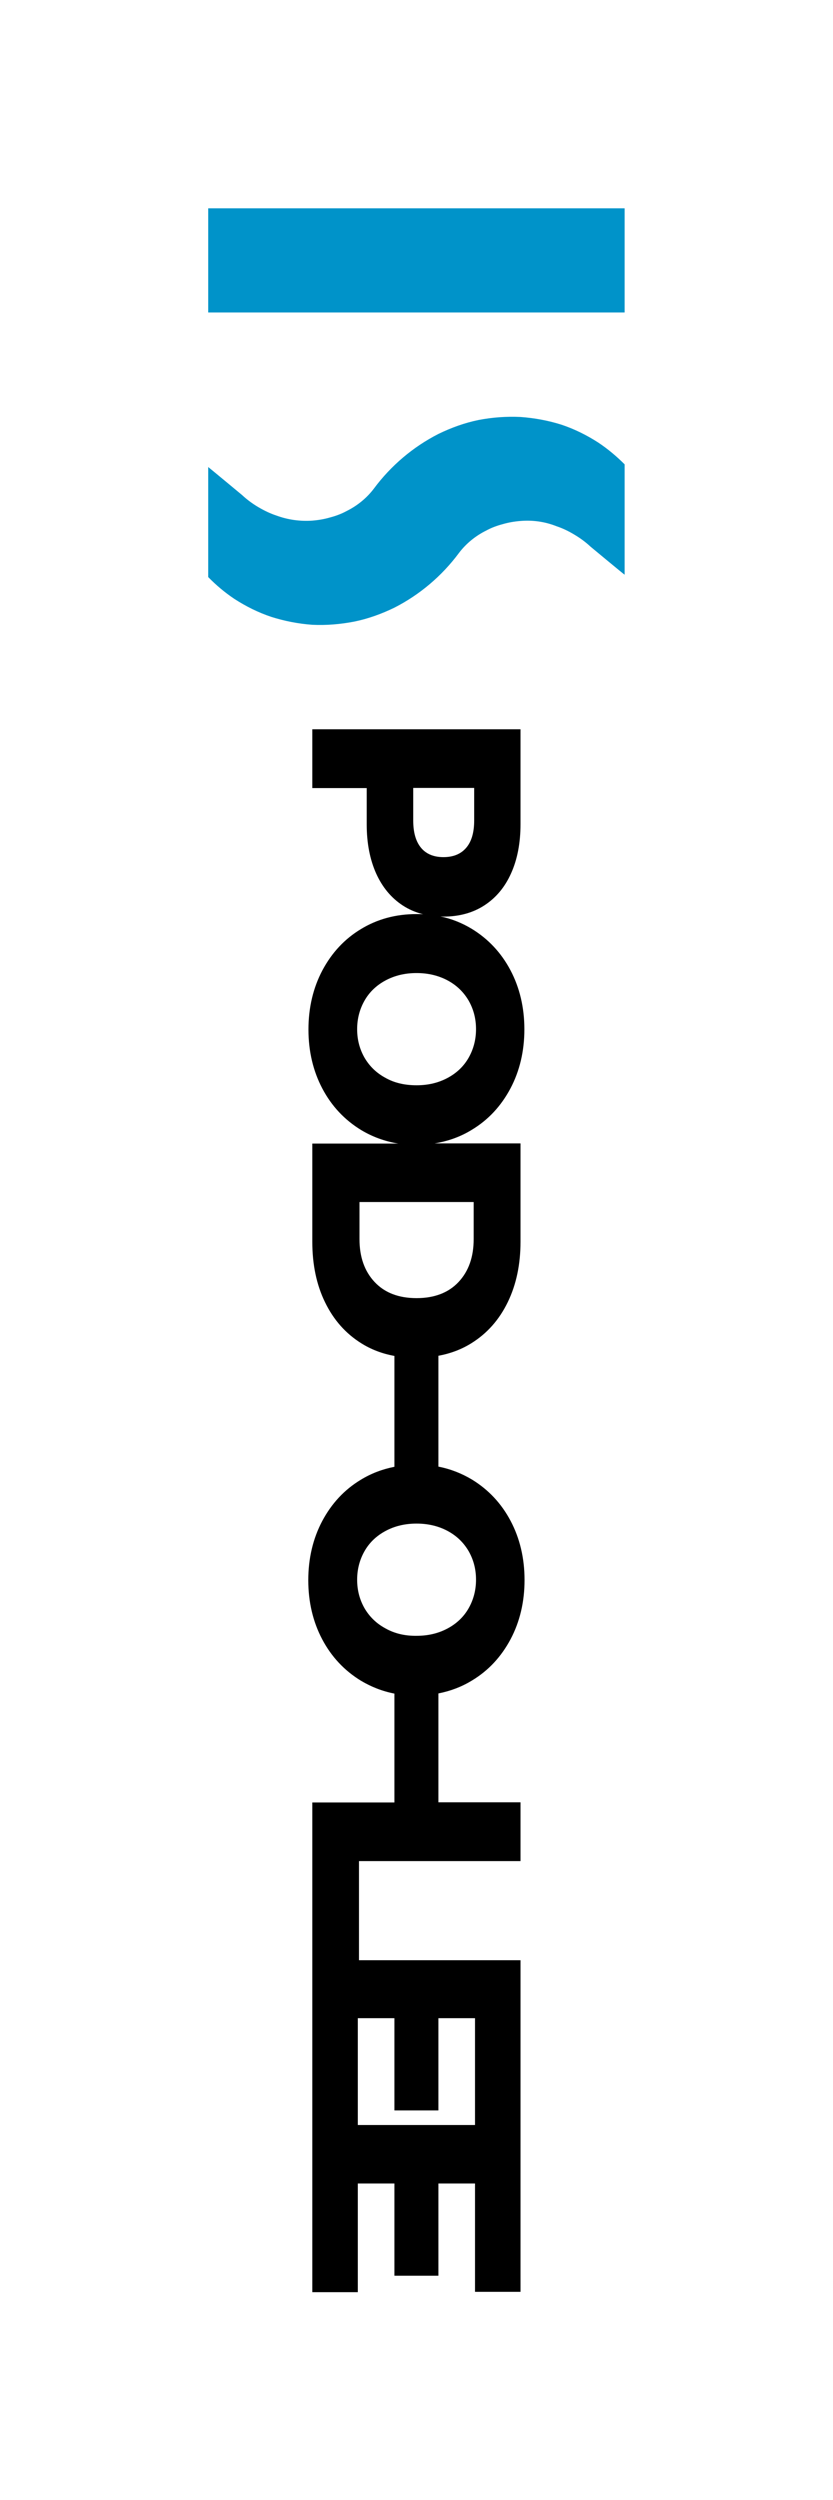 <?xml version="1.0" encoding="utf-8"?>
<!-- Generator: Adobe Illustrator 24.0.1, SVG Export Plug-In . SVG Version: 6.00 Build 0)  -->
<svg version="1.1" id="Vrstva_1" xmlns="http://www.w3.org/2000/svg" xmlns:xlink="http://www.w3.org/1999/xlink" x="0px" y="0px"
	 viewBox="0 0 49.61 148.82" style="enable-background:new 0 0 49.61 148.82;" xml:space="preserve">
<style type="text/css">
	.st0{fill:#0093C9;}
</style>
<g>
	<g>
		<g>
			<g>
				<rect x="12.4" y="12.4" class="st0" width="24.8" height="6.2"/>
			</g>
			<g>
				<path class="st0" d="M33.44,25.28c-0.79-0.25-1.61-0.4-2.44-0.46c-0.83-0.04-1.67,0.02-2.5,0.18c-0.83,0.17-1.63,0.46-2.39,0.83
					c-1.51,0.77-2.83,1.89-3.84,3.25c-0.43,0.57-1,1.03-1.63,1.34c-0.31,0.17-0.64,0.29-0.98,0.38c-0.34,0.1-0.69,0.16-1.06,0.19
					c-0.73,0.05-1.46-0.05-2.16-0.31c-0.36-0.12-0.71-0.29-1.05-0.49c-0.34-0.2-0.67-0.44-0.97-0.72c0,0-1.95-1.62-2.02-1.67v6.55
					c0.47,0.48,0.99,0.92,1.56,1.3c0.68,0.44,1.42,0.81,2.2,1.07c0.79,0.25,1.61,0.41,2.44,0.47c0.83,0.04,1.67-0.03,2.5-0.19
					c0.83-0.17,1.63-0.46,2.39-0.83c1.51-0.77,2.83-1.89,3.84-3.25c0.43-0.57,1-1.03,1.63-1.34c0.31-0.17,0.64-0.29,0.98-0.38
					c0.34-0.1,0.69-0.16,1.06-0.19c0.73-0.06,1.46,0.04,2.16,0.32c0.36,0.12,0.71,0.29,1.04,0.49c0.34,0.2,0.67,0.44,0.97,0.72
					c0,0,1.95,1.62,2.03,1.67v-6.57c-0.47-0.47-0.99-0.91-1.56-1.29C34.96,25.91,34.22,25.54,33.44,25.28z"/>
			</g>
		</g>
		<path d="M28.29,136.42H31v-9.61v-0.31v-9.82h-9.62v-5.9H31v-3.5h-4.89v-6.48c0.71-0.14,1.38-0.39,2-0.77
			c0.98-0.59,1.74-1.41,2.3-2.46c0.55-1.04,0.83-2.22,0.83-3.52s-0.28-2.48-0.83-3.52c-0.55-1.04-1.32-1.86-2.3-2.46
			c-0.62-0.37-1.28-0.63-2-0.77v-6.6c0.72-0.13,1.38-0.38,1.97-0.75c0.93-0.58,1.65-1.39,2.16-2.44c0.51-1.05,0.76-2.25,0.76-3.6
			v-5.85h-5.12c0.8-0.13,1.54-0.39,2.22-0.81c0.98-0.59,1.74-1.41,2.3-2.46c0.55-1.04,0.83-2.22,0.83-3.52s-0.28-2.48-0.83-3.52
			c-0.55-1.04-1.32-1.86-2.3-2.46c-0.58-0.35-1.2-0.6-1.87-0.74c0.06,0,0.12,0.01,0.18,0.01c0.93,0,1.75-0.22,2.44-0.67
			c0.69-0.45,1.22-1.08,1.59-1.91c0.37-0.82,0.56-1.8,0.56-2.92v-5.65H18.6v3.5h3.24v2.16c0,1.12,0.19,2.09,0.56,2.92
			c0.37,0.82,0.9,1.46,1.59,1.91c0.37,0.24,0.77,0.41,1.21,0.52c-0.13-0.01-0.26-0.01-0.4-0.01c-1.23,0-2.33,0.3-3.3,0.89
			c-0.98,0.59-1.74,1.41-2.3,2.46c-0.55,1.04-0.83,2.22-0.83,3.52s0.28,2.48,0.83,3.52c0.55,1.04,1.32,1.86,2.3,2.46
			c0.68,0.41,1.42,0.68,2.22,0.81H18.6v5.85c0,1.35,0.25,2.56,0.76,3.6c0.51,1.05,1.23,1.86,2.16,2.44
			c0.59,0.37,1.25,0.62,1.97,0.75v6.6c-0.71,0.14-1.38,0.39-2,0.77c-0.98,0.59-1.74,1.41-2.3,2.46c-0.55,1.04-0.83,2.22-0.83,3.52
			s0.28,2.48,0.83,3.52c0.55,1.04,1.32,1.86,2.3,2.46c0.62,0.37,1.28,0.63,2,0.77v6.48H18.6v9.4v0v9.82v0.11v9.82h2.71v-6.47h2.18
			v5.49h2.62v-5.49h2.18V136.42z M25.08,50.47c-0.31-0.37-0.47-0.91-0.47-1.63V46.9h3.63v1.94c0,0.72-0.16,1.26-0.48,1.63
			c-0.32,0.37-0.77,0.55-1.35,0.55C25.84,51.02,25.39,50.84,25.08,50.47z M22.96,64.16c-0.54-0.29-0.95-0.69-1.25-1.2
			c-0.29-0.51-0.44-1.07-0.44-1.7c0-0.62,0.15-1.19,0.44-1.7c0.29-0.51,0.71-0.91,1.25-1.2c0.54-0.29,1.15-0.44,1.85-0.44
			c0.69,0,1.31,0.15,1.85,0.44c0.54,0.29,0.95,0.69,1.25,1.2c0.29,0.51,0.44,1.07,0.44,1.7c0,0.62-0.15,1.19-0.44,1.7
			c-0.29,0.51-0.71,0.91-1.25,1.2c-0.54,0.29-1.15,0.44-1.85,0.44C24.11,64.6,23.49,64.46,22.96,64.16z M22.31,76.31
			c-0.6-0.64-0.9-1.49-0.9-2.55v-2.21h6.8v2.21c0,1.06-0.3,1.91-0.9,2.55c-0.6,0.64-1.44,0.96-2.5,0.96
			C23.74,77.27,22.91,76.95,22.31,76.31z M22.96,96.93c-0.54-0.29-0.95-0.69-1.25-1.2c-0.29-0.51-0.44-1.07-0.44-1.7
			c0-0.62,0.15-1.19,0.44-1.7c0.29-0.51,0.71-0.91,1.25-1.2c0.54-0.29,1.15-0.44,1.85-0.44c0.69,0,1.31,0.15,1.85,0.44
			c0.54,0.29,0.95,0.69,1.25,1.2c0.29,0.51,0.44,1.07,0.44,1.7c0,0.62-0.15,1.19-0.44,1.7c-0.29,0.51-0.71,0.91-1.25,1.2
			s-1.15,0.44-1.85,0.44C24.11,97.38,23.49,97.23,22.96,96.93z M21.31,120.13h2.18v5.49h2.62v-5.49h2.18v6.36h-6.98V120.13z"/>
	</g>
</g>
</svg>
